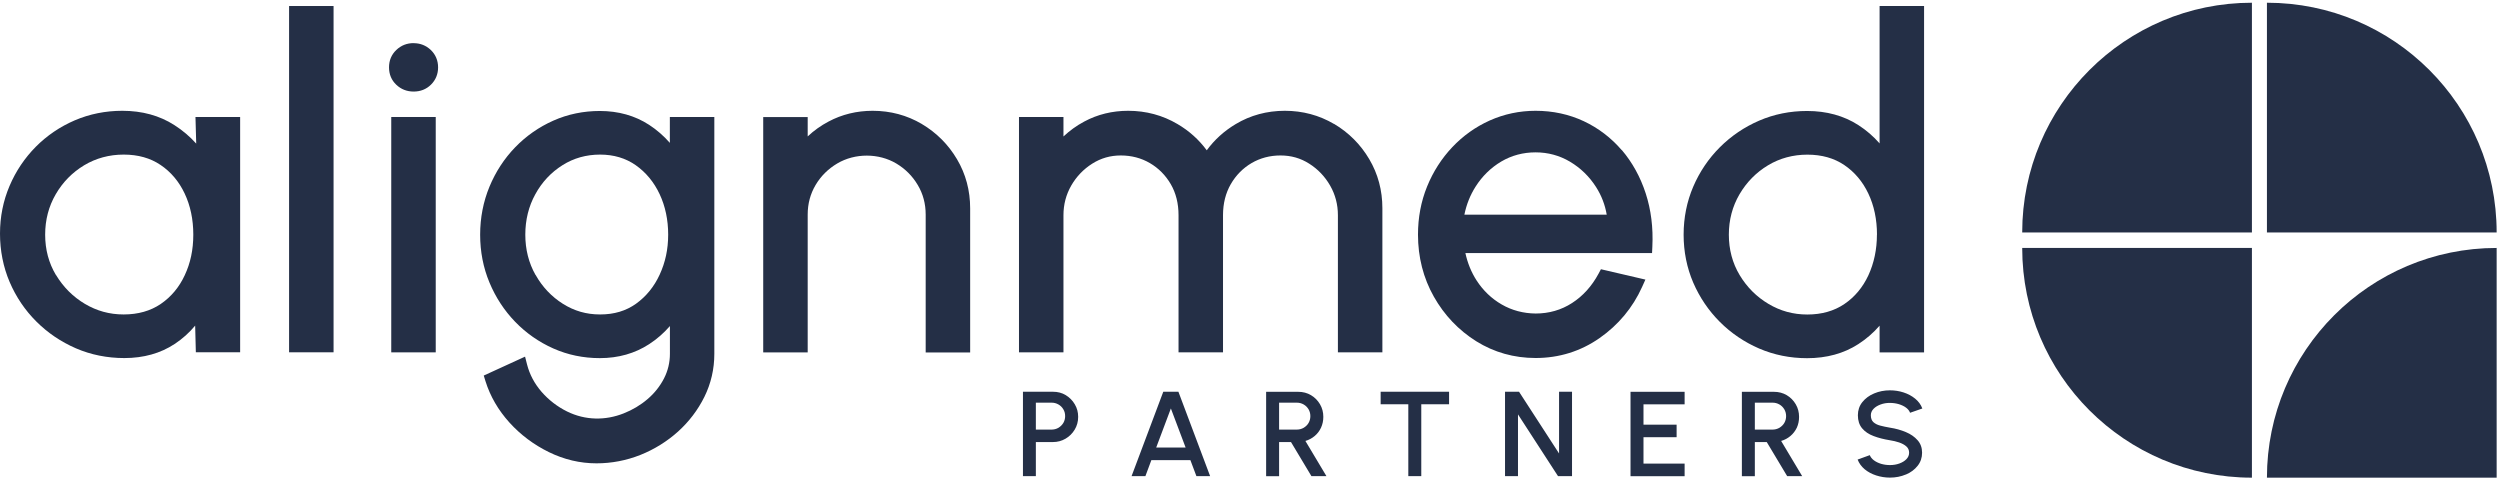<svg width="403" height="77" viewBox="0 0 403 77" fill="none" xmlns="http://www.w3.org/2000/svg">
<g clip-path="url(#clip0_3003_3979)">
<path d="M363.01 37.47V0.44C342.56 0.44 325.98 17.02 325.98 37.47H363.01Z" fill="#242F46"/>
<path d="M363.01 39.97V77C342.56 77 325.98 60.42 325.98 39.97H363.01Z" fill="#242F46"/>
<path d="M365.43 37.47V0.44C385.88 0.44 402.46 17.02 402.46 37.47H365.43Z" fill="#242F46"/>
<path d="M402.46 77H365.43C365.43 56.55 382.01 39.97 402.46 39.97V77Z" fill="#242F46"/>
<path d="M70.24 18.86H63.07V56.8H70.24V18.86Z" fill="#242F46"/>
<path d="M259.01 34.6H236.06C236.39 32.97 236.99 31.46 237.86 30.09C238.93 28.4 240.33 27.03 242 26.04C243.66 25.06 245.52 24.56 247.53 24.56C249.54 24.56 251.41 25.07 253.09 26.07C254.8 27.09 256.21 28.46 257.29 30.16C258.16 31.52 258.73 33.01 259 34.59M261.43 24.21C259.72 22.22 257.67 20.65 255.31 19.54C252.94 18.43 250.33 17.86 247.54 17.86C244.94 17.86 242.46 18.39 240.15 19.42C237.86 20.45 235.83 21.9 234.11 23.72C232.39 25.54 231.02 27.67 230.05 30.06C229.07 32.46 228.58 35.07 228.58 37.82C228.58 41.45 229.44 44.82 231.13 47.81C232.82 50.81 235.13 53.23 237.97 55.01C240.84 56.8 244.06 57.71 247.54 57.71C251.32 57.71 254.8 56.63 257.86 54.49C260.89 52.37 263.19 49.61 264.7 46.27L265.24 45.07L258.07 43.4L257.68 44.13C256.6 46.13 255.17 47.72 253.41 48.85C251.68 49.97 249.7 50.54 247.55 50.54C245.56 50.52 243.72 50.03 242.09 49.09C240.45 48.15 239.08 46.84 238.02 45.2C237.17 43.88 236.57 42.4 236.22 40.79H266.31L266.36 39.76C266.51 36.71 266.15 33.83 265.29 31.18C264.43 28.53 263.13 26.18 261.44 24.19" fill="#242F46"/>
<path d="M9.02 44.34C7.86 42.41 7.28 40.22 7.28 37.83C7.28 35.44 7.85 33.27 8.98 31.32C10.11 29.37 11.65 27.8 13.57 26.64C15.47 25.5 17.62 24.92 19.94 24.92C22.26 24.92 24.24 25.48 25.88 26.59C27.55 27.71 28.85 29.26 29.76 31.18C30.69 33.14 31.16 35.37 31.16 37.82C31.16 40.27 30.7 42.41 29.78 44.37C28.88 46.31 27.58 47.86 25.91 49C24.26 50.12 22.26 50.69 19.94 50.69C17.62 50.69 15.59 50.11 13.68 48.98C11.76 47.84 10.2 46.27 9.03 44.33M31.64 23.16C30.61 22.01 29.43 21.01 28.1 20.16C25.72 18.63 22.9 17.86 19.72 17.86C17.01 17.86 14.43 18.38 12.05 19.4C9.68 20.42 7.57 21.85 5.77 23.66C3.98 25.47 2.55 27.59 1.54 29.97C0.52 32.36 0 34.95 0 37.66C0 40.37 0.52 43.04 1.55 45.45C2.58 47.86 4.03 50.01 5.86 51.83C7.69 53.66 9.84 55.11 12.24 56.15C14.65 57.19 17.28 57.72 20.04 57.72C23.15 57.72 25.88 56.95 28.15 55.45C29.41 54.62 30.51 53.63 31.46 52.49L31.57 56.79H38.71V18.86H31.51L31.63 23.16H31.64Z" fill="#242F46"/>
<path d="M302.56 37.83C302.56 40.21 302.09 42.42 301.18 44.39C300.28 46.32 298.98 47.88 297.31 49.01C295.66 50.13 293.65 50.7 291.34 50.7C289.03 50.7 286.98 50.12 285.08 48.99C283.16 47.85 281.6 46.29 280.43 44.34C279.27 42.41 278.69 40.22 278.69 37.83C278.69 35.44 279.27 33.27 280.4 31.33C281.54 29.38 283.09 27.8 285 26.65C286.89 25.51 289.03 24.93 291.35 24.93C293.67 24.93 295.64 25.49 297.29 26.6C298.95 27.72 300.26 29.27 301.17 31.19C302.1 33.14 302.57 35.38 302.57 37.83M302.99 0.97V23.12C302 21.98 300.85 20.99 299.56 20.16C297.23 18.66 294.45 17.89 291.3 17.89C288.57 17.89 285.97 18.41 283.57 19.45C281.19 20.48 279.06 21.92 277.24 23.74C275.42 25.56 273.98 27.69 272.95 30.09C271.92 32.49 271.4 35.1 271.4 37.83C271.4 40.56 271.92 43.16 272.95 45.56C273.98 47.94 275.42 50.07 277.24 51.89C279.06 53.71 281.19 55.15 283.57 56.18C285.96 57.21 288.56 57.74 291.3 57.74C294.45 57.74 297.23 56.98 299.56 55.47C300.85 54.64 302 53.64 302.99 52.5V56.81H310.16V0.97H302.99Z" fill="#242F46"/>
<path d="M53.77 0.97H46.6V56.79H53.77V0.97Z" fill="#242F46"/>
<path d="M66.69 6.95C65.59 6.95 64.65 7.32 63.88 8.06C63.1 8.81 62.71 9.75 62.71 10.86C62.71 11.97 63.1 12.92 63.88 13.66C64.65 14.39 65.59 14.76 66.68 14.76C67.77 14.76 68.72 14.39 69.47 13.65C70.23 12.9 70.62 11.96 70.62 10.86C70.62 9.76 70.22 8.8 69.45 8.06C68.68 7.33 67.75 6.96 66.68 6.96" fill="#242F46"/>
<path d="M148.59 19.98C146.21 18.58 143.55 17.86 140.67 17.86C138.12 17.86 135.72 18.44 133.55 19.6C132.3 20.26 131.19 21.06 130.2 21.99V18.87H123.03V56.81H130.2V34.59C130.2 32.84 130.63 31.24 131.48 29.81C132.33 28.38 133.5 27.22 134.95 26.36C137.83 24.65 141.66 24.67 144.49 26.36C145.93 27.22 147.09 28.38 147.94 29.82C148.79 31.24 149.22 32.84 149.22 34.6V56.82H156.39V33.59C156.39 30.71 155.68 28.05 154.27 25.67C152.87 23.3 150.96 21.39 148.6 19.99" fill="#242F46"/>
<path d="M215.04 19.98C212.66 18.58 210 17.86 207.12 17.86C204.24 17.86 201.57 18.58 199.2 20C197.34 21.11 195.77 22.53 194.53 24.23C193.28 22.53 191.71 21.11 189.82 20C187.42 18.58 184.74 17.86 181.86 17.86C179.31 17.86 176.92 18.44 174.77 19.6C173.53 20.26 172.42 21.07 171.43 22V18.86H164.26V56.8H171.43V34.68C171.43 32.97 171.85 31.37 172.68 29.92C173.52 28.46 174.66 27.27 176.07 26.38C177.48 25.49 178.99 25.06 180.68 25.06C182.37 25.06 183.96 25.47 185.36 26.29C186.76 27.11 187.89 28.25 188.73 29.69C189.56 31.12 189.98 32.8 189.98 34.68V56.8H197.15V34.68C197.15 32.81 197.57 31.13 198.4 29.69C199.23 28.25 200.36 27.11 201.75 26.29C203.14 25.48 204.7 25.06 206.41 25.06C208.12 25.06 209.64 25.49 211.04 26.38C212.45 27.27 213.58 28.46 214.42 29.92C215.25 31.37 215.67 32.97 215.67 34.68V56.8H222.84V33.57C222.84 30.69 222.13 28.03 220.72 25.65C219.32 23.28 217.41 21.37 215.05 19.97" fill="#242F46"/>
<path d="M86.33 44.33C85.23 42.39 84.68 40.21 84.68 37.83C84.68 35.45 85.22 33.25 86.3 31.3C87.37 29.35 88.84 27.78 90.67 26.63C92.47 25.49 94.51 24.92 96.73 24.92C98.95 24.92 100.86 25.5 102.48 26.63C104.13 27.79 105.42 29.36 106.33 31.29C107.25 33.25 107.71 35.45 107.71 37.82C107.71 40.19 107.25 42.3 106.34 44.27C105.45 46.21 104.16 47.79 102.53 48.96C100.9 50.12 99.01 50.69 96.74 50.69C94.47 50.69 92.56 50.11 90.75 48.98C88.92 47.83 87.43 46.26 86.34 44.32M107.99 23.04C107.01 21.92 105.89 20.94 104.63 20.12C102.35 18.64 99.68 17.89 96.69 17.89C94.05 17.89 91.52 18.41 89.19 19.45C86.87 20.48 84.8 21.93 83.04 23.75C81.28 25.57 79.89 27.71 78.9 30.1C77.91 32.5 77.4 35.1 77.4 37.83C77.4 40.56 77.9 43.15 78.9 45.54C79.89 47.92 81.28 50.05 83.04 51.87C84.8 53.69 86.87 55.14 89.19 56.17C91.52 57.21 94.05 57.73 96.69 57.73C99.68 57.73 102.35 56.97 104.64 55.48C105.9 54.66 107.02 53.68 107.99 52.56V57.04C107.99 58.43 107.67 59.77 107.04 61C106.39 62.26 105.5 63.39 104.38 64.34C103.25 65.31 101.95 66.08 100.53 66.64C97.63 67.79 94.38 67.8 91.39 66.32C89.82 65.54 88.44 64.47 87.29 63.15C86.16 61.84 85.37 60.36 84.96 58.75L84.64 57.49L77.98 60.54L78.26 61.45C79.02 63.88 80.32 66.12 82.12 68.11C83.91 70.09 86.05 71.69 88.48 72.88C90.93 74.08 93.51 74.69 96.15 74.69C98.59 74.69 100.98 74.23 103.24 73.33C105.49 72.43 107.53 71.16 109.3 69.57C111.07 67.97 112.5 66.09 113.55 63.97C114.61 61.82 115.15 59.49 115.15 57.05V18.86H107.98V23.04H107.99Z" fill="#242F46"/>
<path d="M166.98 76.75V71.26H169.73C170.47 71.26 171.14 71.08 171.76 70.72C172.38 70.36 172.87 69.87 173.24 69.26C173.61 68.65 173.8 67.96 173.8 67.2C173.8 66.44 173.62 65.78 173.25 65.16C172.89 64.55 172.4 64.06 171.79 63.69C171.18 63.32 170.49 63.15 169.74 63.15H164.9V76.75H166.99H166.98ZM166.98 64.91H169.52C169.92 64.91 170.29 65.01 170.62 65.2C170.95 65.39 171.22 65.65 171.41 65.98C171.61 66.31 171.7 66.67 171.7 67.08C171.7 67.49 171.6 67.85 171.41 68.18C171.21 68.5 170.95 68.76 170.62 68.96C170.29 69.15 169.92 69.25 169.52 69.25H166.98V64.92V64.91ZM182.42 76.75H184.64L185.6 74.17H191.89L192.86 76.75H195.07L189.96 63.15H187.52L182.41 76.75H182.42ZM188.74 65.83L191.12 72.14H186.38L188.75 65.83H188.74ZM206.19 76.75V71.26H208.11L211.4 76.75H213.82L210.43 71.08C210.99 70.92 211.49 70.65 211.93 70.28C212.37 69.91 212.71 69.46 212.95 68.94C213.19 68.41 213.32 67.84 213.32 67.2C213.32 66.45 213.14 65.77 212.78 65.16C212.42 64.55 211.94 64.06 211.33 63.7C210.72 63.34 210.04 63.16 209.27 63.16H204.1V76.76H206.19V76.75ZM206.19 64.91H209.05C209.45 64.91 209.82 65.01 210.15 65.2C210.48 65.39 210.74 65.65 210.94 65.98C211.13 66.31 211.23 66.67 211.23 67.08C211.23 67.49 211.13 67.85 210.94 68.18C210.75 68.51 210.48 68.76 210.15 68.96C209.82 69.15 209.45 69.25 209.05 69.25H206.19V64.92V64.91ZM222.56 63.15V65.17H227.02V76.75H229.11V65.17H233.59V63.15H222.56ZM244.7 76.75V66.8L251.15 76.75H253.41V63.15H251.32V73.1L244.87 63.15H242.61V76.75H244.7ZM271.56 76.75V74.73H264.93V70.48H270.27V68.46H264.93V65.18H271.56V63.16H262.84V76.76H271.56V76.75ZM282.88 76.75V71.26H284.8L288.09 76.75H290.51L287.12 71.08C287.68 70.92 288.18 70.65 288.62 70.28C289.06 69.91 289.4 69.46 289.65 68.94C289.89 68.41 290.01 67.84 290.01 67.2C290.01 66.45 289.83 65.77 289.47 65.16C289.11 64.55 288.63 64.06 288.02 63.7C287.41 63.34 286.72 63.16 285.96 63.16H280.79V76.76H282.88V76.75ZM282.88 64.91H285.74C286.14 64.91 286.51 65.01 286.84 65.2C287.17 65.39 287.43 65.65 287.63 65.98C287.82 66.31 287.92 66.67 287.92 67.08C287.92 67.49 287.82 67.85 287.63 68.18C287.44 68.5 287.17 68.76 286.84 68.96C286.51 69.15 286.14 69.25 285.74 69.25H282.88V64.92V64.91ZM307.22 76.5C308.01 76.17 308.64 75.7 309.12 75.09C309.6 74.49 309.84 73.78 309.84 72.98C309.84 72.18 309.6 71.51 309.12 70.97C308.64 70.42 308.01 69.98 307.22 69.65C306.43 69.32 305.58 69.08 304.66 68.94C304.08 68.84 303.56 68.73 303.1 68.61C302.63 68.49 302.27 68.3 301.99 68.05C301.72 67.8 301.58 67.43 301.58 66.94C301.58 66.54 301.73 66.2 302.02 65.9C302.31 65.6 302.69 65.37 303.16 65.2C303.62 65.03 304.12 64.94 304.66 64.95C305.16 64.95 305.64 65.02 306.09 65.15C306.54 65.29 306.93 65.47 307.25 65.71C307.57 65.95 307.79 66.22 307.9 66.54L309.88 65.85C309.65 65.23 309.26 64.7 308.72 64.26C308.18 63.82 307.56 63.49 306.85 63.26C306.14 63.03 305.41 62.92 304.66 62.92C303.74 62.92 302.89 63.09 302.11 63.42C301.32 63.75 300.69 64.22 300.21 64.82C299.73 65.42 299.49 66.13 299.49 66.94C299.49 67.8 299.72 68.5 300.17 69.04C300.62 69.58 301.24 70 302.02 70.29C302.8 70.59 303.68 70.81 304.66 70.97C305.17 71.05 305.66 71.16 306.13 71.32C306.6 71.48 306.99 71.69 307.29 71.95C307.6 72.22 307.75 72.56 307.75 72.97C307.75 73.38 307.6 73.72 307.31 74.02C307.02 74.32 306.64 74.55 306.17 74.72C305.7 74.89 305.19 74.97 304.66 74.97C304.16 74.97 303.68 74.9 303.23 74.77C302.78 74.63 302.39 74.44 302.07 74.2C301.75 73.96 301.53 73.68 301.41 73.37L299.45 74.08C299.68 74.68 300.06 75.2 300.58 75.64C301.11 76.08 301.73 76.41 302.44 76.64C303.15 76.87 303.89 76.99 304.66 76.99C305.58 76.99 306.44 76.82 307.22 76.49" fill="#242F46"/>
</g>
<defs>
<clipPath id="clip0_3003_3979">
<rect width="402.46" height="76.56" fill="white" transform="translate(0 0.44)"/>
</clipPath>
</defs>
</svg>
